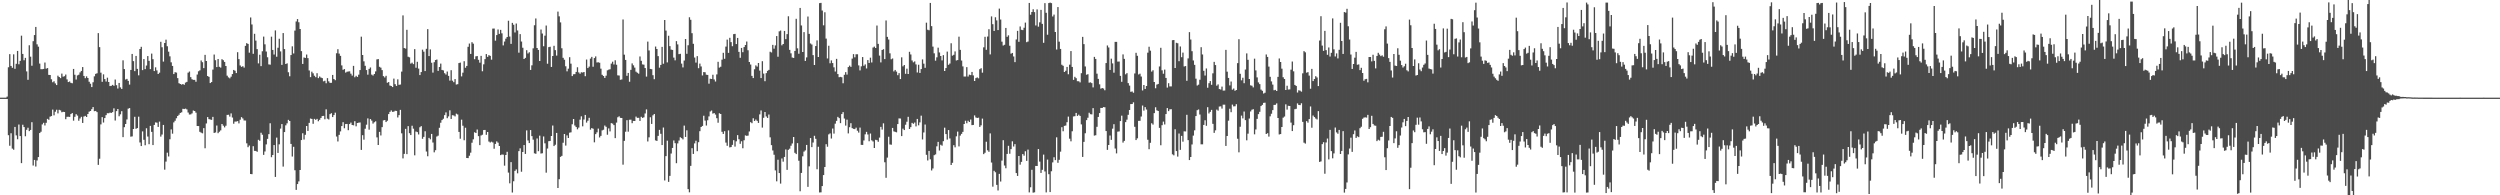<svg xmlns="http://www.w3.org/2000/svg" width="1920" height="150"><path d="M0 75.000h1v1.000H0zM1 75.000h1v1.000H1zM2 75.000h1v1.000H2zM3 75.000h1v1.000H3zM4 75.000h1v1.000H4zM5 74.206h1v1.816H5zM6 51.665h1v52.168H6zM7 41.594h1v70.305H7zM8 50.612h1v51.756H8zM9 52.050h1v62.057H9zM10 41.707h1v73.271H10zM11 52.818h1v44.665H11zM12 48.989h1v55.020H12zM13 39.094h1v67.843H13zM14 49.345h1v46.307H14zM15 46.732h1v57.748H15zM16 27.388h1v97.906H16zM17 41.420h1v54.379H17zM18 46.267h1v51.304H18zM19 44.421h1v60.255H19zM20 54.813h1v44.854H20zM21 61.262h1v36.839H21zM22 34.769h1v65.945H22zM23 43.546h1v56.246H23zM24 50.499h1v43.350H24zM25 31.628h1v95.509H25zM26 26.936h1v95.881H26zM27 20.674h1v107.243H27zM28 34.064h1v89.180H28zM29 35.823h1v84.780H29zM30 48.842h1v53.374H30zM31 53.140h1v48.046H31zM32 53.132h1v42.413H32zM33 52.945h1v41.364H33zM34 48.019h1v48.355H34zM35 52.712h1v41.581H35zM36 52.297h1v39.003H36zM37 57.505h1v34.491H37zM38 57.586h1v32.001H38zM39 60.895h1v28.247H39zM40 63.157h1v21.015H40zM41 62.417h1v26.133H41zM42 64.048h1v21.786H42zM43 65.344h1v18.949H43zM44 58.127h1v28.951H44zM45 59.128h1v25.214H45zM46 59.986h1v24.818H46zM47 56.516h1v29.694H47zM48 58.903h1v26.948H48zM49 58.515h1v27.496H49zM50 57.215h1v34.340H50zM51 60.972h1v28.740H51zM52 63.050h1v26.593H52zM53 62.561h1v27.222H53zM54 63.622h1v23.966H54zM55 63.936h1v22.883H55zM56 52.953h1v39.739H56zM57 57.392h1v32.313H57zM58 61.083h1v26.631H58zM59 57.895h1v30.875H59zM60 57.411h1v35.327H60zM61 55.583h1v35.411H61zM62 54.500h1v35.216H62zM63 51.521h1v42.909H63zM64 58.338h1v31.184H64zM65 60.060h1v28.903H65zM66 58.636h1v31.216H66zM67 59.919h1v27.628H67zM68 62.781h1v22.977H68zM69 64.330h1v20.914H69zM70 66.850h1v17.003H70zM71 63.160h1v19.086H71zM72 58.614h1v26.790H72zM73 56.742h1v28.446H73zM74 56.245h1v29.892H74zM75 25.444h1v101.196H75zM76 36.200h1v85.720H76zM77 55.825h1v39.725H77zM78 62.842h1v27.134H78zM79 57.069h1v37.011H79zM80 60.728h1v29.934H80zM81 62.626h1v25.815H81zM82 59.669h1v27.290H82zM83 62.993h1v24.012H83zM84 66.091h1v20.396H84zM85 65.893h1v20.845H85zM86 65.165h1v20.964H86zM87 65.884h1v17.336H87zM88 61.093h1v31.476H88zM89 65.453h1v19.906H89zM90 68.008h1v15.712H90zM91 63.684h1v25.604H91zM92 67.098h1v20.723H92zM93 68.325h1v17.069H93zM94 46.348h1v58.969H94zM95 53.025h1v44.652H95zM96 61.078h1v34.140H96zM97 60.566h1v31.199H97zM98 62.127h1v21.321H98zM99 64.952h1v18.056H99zM100 53.711h1v51.274H100zM101 41.417h1v63.351H101zM102 46.943h1v52.135H102zM103 54.607h1v35.080H103zM104 42.969h1v55.949H104zM105 52.867h1v45.498H105zM106 57.859h1v31.755H106zM107 37.612h1v71.777H107zM108 35.959h1v76.235H108zM109 53.849h1v47.047H109zM110 45.369h1v62.023H110zM111 53.097h1v58.454H111zM112 50.327h1v48.177H112zM113 43.042h1v61.796H113zM114 46.760h1v63.969H114zM115 53.114h1v43.537H115zM116 41.149h1v60.139H116zM117 45.461h1v65.952H117zM118 54.570h1v41.368H118zM119 51.693h1v42.298H119zM120 54.069h1v40.155H120zM121 56.841h1v40.668H121zM122 55.813h1v37.599H122zM123 32.079h1v72.854H123zM124 36.307h1v67.011H124zM125 47.292h1v48.641H125zM126 33.045h1v97.246H126zM127 30.470h1v93.644H127zM128 35.533h1v81.711H128zM129 39.669h1v80.475H129zM130 43.256h1v63.707H130zM131 47.861h1v51.506H131zM132 50.626h1v52.012H132zM133 56.901h1v37.117H133zM134 55.464h1v37.280H134zM135 55.734h1v35.099H135zM136 60.013h1v29.056H136zM137 63.910h1v24.212H137zM138 64.511h1v22.201H138zM139 64.975h1v21.315H139zM140 64.532h1v19.011H140zM141 65.144h1v18.643H141zM142 63.419h1v19.989H142zM143 62.889h1v21.131H143zM144 55.815h1v30.626H144zM145 54.959h1v32.984H145zM146 59.224h1v28.632H146zM147 60.863h1v26.205H147zM148 61.328h1v23.569H148zM149 61.313h1v23.940H149zM150 62.784h1v23.739H150zM151 57.262h1v39.511H151zM152 54.733h1v42.071H152zM153 53.991h1v47.255H153zM154 46.427h1v55.451H154zM155 47.760h1v54.638H155zM156 52.322h1v46.107H156zM157 42.161h1v71.699H157zM158 46.825h1v47.998H158zM159 58.363h1v31.549H159zM160 59.058h1v32.433H160zM161 63.813h1v27.976H161zM162 63.025h1v29.014H162zM163 53.456h1v36.287H163zM164 41.887h1v60.209H164zM165 46.229h1v55.503H165zM166 51.516h1v44.869H166zM167 45.321h1v56.966H167zM168 51.281h1v49.868H168zM169 51.922h1v48.218H169zM170 45.450h1v49.764H170zM171 46.208h1v50.301H171zM172 47.565h1v50.273H172zM173 50.672h1v45.902H173zM174 58.106h1v30.137H174zM175 59.458h1v28.662H175zM176 60.159h1v29.408H176zM177 58.883h1v28.229H177zM178 56.886h1v33.368H178zM179 53.731h1v41.292H179zM180 54.316h1v39.061H180zM181 56.113h1v37.231H181zM182 40.070h1v52.940H182zM183 45.407h1v49.364H183zM184 50.275h1v41.656H184zM185 51.341h1v38.602H185zM186 50.846h1v40.115H186zM187 51.916h1v40.588H187zM188 35.250h1v57.328H188zM189 33.147h1v76.947H189zM190 33.736h1v79.330H190zM191 40.446h1v71.332H191zM192 13.436h1v120.204H192zM193 18.787h1v115.012H193zM194 41.321h1v70.976H194zM195 25.947h1v89.905H195zM196 31.205h1v84.714H196zM197 37.735h1v78.840H197zM198 48.696h1v58.680H198zM199 42.043h1v66.110H199zM200 50.801h1v51.163H200zM201 39.374h1v64.077H201zM202 28.100h1v90.831H202zM203 34.027h1v82.318H203zM204 39.556h1v71.356H204zM205 43.963h1v62.666H205zM206 49.469h1v53.570H206zM207 49.669h1v44.980H207zM208 28.163h1v92.591H208zM209 38.351h1v80.670H209zM210 41.872h1v69.546H210zM211 23.364h1v112.525H211zM212 43.571h1v62.110H212zM213 36.661h1v80.780H213zM214 29.747h1v81.111H214zM215 39.455h1v59.312H215zM216 49.813h1v45.484H216zM217 25.379h1v102.590H217zM218 37.688h1v63.749H218zM219 49.133h1v47.128H219zM220 48.621h1v46.110H220zM221 55.516h1v36.517H221zM222 58.547h1v34.360H222zM223 42.312h1v68.241H223zM224 35.567h1v84.649H224zM225 41.053h1v71.673H225zM226 23.504h1v107.261H226zM227 16.460h1v129.346H227zM228 14.624h1v126.734H228zM229 17.098h1v122.195H229zM230 22.274h1v108.268H230zM231 39.272h1v68.277H231zM232 49.118h1v53.218H232zM233 44.128h1v63.051H233zM234 44.484h1v59.025H234zM235 41.893h1v54.856H235zM236 44.627h1v55.910H236zM237 54.118h1v40.232H237zM238 59.257h1v31.775H238zM239 55.019h1v36.334H239zM240 56.327h1v38.727H240zM241 58.173h1v33.136H241zM242 59.272h1v32.766H242zM243 56.231h1v35.057H243zM244 60.027h1v33.106H244zM245 58.710h1v33.287H245zM246 59.532h1v31.035H246zM247 59.996h1v29.135H247zM248 62.460h1v26.542H248zM249 62.007h1v29.594H249zM250 63.950h1v20.016H250zM251 60.003h1v31.121H251zM252 62.479h1v29.279H252zM253 63.631h1v24.006H253zM254 63.570h1v23.374H254zM255 57.567h1v32.359H255zM256 60.670h1v27.718H256zM257 61.601h1v24.937H257zM258 40.930h1v63.948H258zM259 37.776h1v70.845H259zM260 41.153h1v62.439H260zM261 42.906h1v58.018H261zM262 50.231h1v46.570H262zM263 53.620h1v40.237H263zM264 53.043h1v45.454H264zM265 55.761h1v39.540H265zM266 55.109h1v40.067H266zM267 54.908h1v45.097H267zM268 54.763h1v40.517H268zM269 56.589h1v37.582H269zM270 58.039h1v37.956H270zM271 50.589h1v45.687H271zM272 59.361h1v33.717H272zM273 58.233h1v38.794H273zM274 59.080h1v35.381H274zM275 57.330h1v36.886H275zM276 53.828h1v40.224H276zM277 28.154h1v86.969H277zM278 42.260h1v61.554H278zM279 47.102h1v60.172H279zM280 50.535h1v48.336H280zM281 53.833h1v41.899H281zM282 57.342h1v33.572H282zM283 52.875h1v46.694H283zM284 51.835h1v39.608H284zM285 57.289h1v35.318H285zM286 57.998h1v36.921H286zM287 56.811h1v37.069H287zM288 54.849h1v38.357H288zM289 45.616h1v59.919H289zM290 45.372h1v65.982H290zM291 51.299h1v49.989H291zM292 51.970h1v52.055H292zM293 53.846h1v43.791H293zM294 58.481h1v34.000H294zM295 59.507h1v32.648H295zM296 58.220h1v35.538H296zM297 63.528h1v29.195H297zM298 63.019h1v24.610H298zM299 65.664h1v20.239H299zM300 66.044h1v18.741H300zM301 66.884h1v19.016H301zM302 60.342h1v25.429H302zM303 64.675h1v20.368H303zM304 65.985h1v19.194H304zM305 60.918h1v29.287H305zM306 65.145h1v23.288H306zM307 64.942h1v19.453H307zM308 55.015h1v47.360H308zM309 11.850h1v109.781H309zM310 36.929h1v81.235H310zM311 37.347h1v61.601H311zM312 22.888h1v95.472H312zM313 43.578h1v53.305H313zM314 44.046h1v58.243H314zM315 48.829h1v54.891H315zM316 48.105h1v48.436H316zM317 49.250h1v49.563H317zM318 37.719h1v81.563H318zM319 52.038h1v48.988H319zM320 47.476h1v54.023H320zM321 52.699h1v50.553H321zM322 57.635h1v40.113H322zM323 55.322h1v41.556H323zM324 38.149h1v68.475H324zM325 39.658h1v65.477H325zM326 54.594h1v46.203H326zM327 37.492h1v78.867H327zM328 22.354h1v97.648H328zM329 43.081h1v62.804H329zM330 37.947h1v69.036H330zM331 48.168h1v54.691H331zM332 55.755h1v53.730H332zM333 47.790h1v69.209H333zM334 46.070h1v69.285H334zM335 45.729h1v59.109H335zM336 54.434h1v49.752H336zM337 51.442h1v46.684H337zM338 48.824h1v45.433H338zM339 53.719h1v38.480H339zM340 54.049h1v37.121H340zM341 56.200h1v32.200H341zM342 57.245h1v29.055H342zM343 54.925h1v35.870H343zM344 58.245h1v31.159H344zM345 61.894h1v22.844H345zM346 53.902h1v37.463H346zM347 61.938h1v26.550H347zM348 63.121h1v25.578H348zM349 60.700h1v28.692H349zM350 64.921h1v22.360H350zM351 64.655h1v23.234H351zM352 48.434h1v52.908H352zM353 48.060h1v58.499H353zM354 58.695h1v33.215H354zM355 55.804h1v40.741H355zM356 47.001h1v60.720H356zM357 52.010h1v46.067H357zM358 50.653h1v70.674H358zM359 35.919h1v85.519H359zM360 33.421h1v86.180H360zM361 41.427h1v75.804H361zM362 32.434h1v77.200H362zM363 33.550h1v73.454H363zM364 45.478h1v56.118H364zM365 43.269h1v58.894H365zM366 43.084h1v56.387H366zM367 45.925h1v58.636H367zM368 48.123h1v63.324H368zM369 42.930h1v61.094H369zM370 54.747h1v48.740H370zM371 49.409h1v50.490H371zM372 45.390h1v54.424H372zM373 41.539h1v62.000H373zM374 43.674h1v57.711H374zM375 42.361h1v66.311H375zM376 42.902h1v66.543H376zM377 45.821h1v62.998H377zM378 21.951h1v87.483H378zM379 21.895h1v92.355H379zM380 31.235h1v79.289H380zM381 26.921h1v81.695H381zM382 22.616h1v86.968H382zM383 26.005h1v86.132H383zM384 22.944h1v96.198H384zM385 25.590h1v93.033H385zM386 34.850h1v83.938H386zM387 31.909h1v95.315H387zM388 29.719h1v89.307H388zM389 28.439h1v88.122H389zM390 15.946h1v116.620H390zM391 28.054h1v112.741H391zM392 33.688h1v90.846H392zM393 17.585h1v130.260H393zM394 18.981h1v120.226H394zM395 24.915h1v106.311H395zM396 18.090h1v112.003H396zM397 23.390h1v109.712H397zM398 40.440h1v75.628H398zM399 26.197h1v87.712H399zM400 31.894h1v100.022H400zM401 36.656h1v80.060H401zM402 45.314h1v66.110H402zM403 44.438h1v73.766H403zM404 38.553h1v61.593H404zM405 41.082h1v66.791H405zM406 40.157h1v69.716H406zM407 53.704h1v46.167H407zM408 50.199h1v54.369H408zM409 37.137h1v70.140H409zM410 19.427h1v98.311H410zM411 14.157h1v103.945H411zM412 36.861h1v69.471H412zM413 38.337h1v77.787H413zM414 46.839h1v57.336H414zM415 22.681h1v95.239H415zM416 25.762h1v91.961H416zM417 35.539h1v69.263H417zM418 27.407h1v82.668H418zM419 19.623h1v112.996H419zM420 48.930h1v65.120H420zM421 36.199h1v72.256H421zM422 35.900h1v72.343H422zM423 51.399h1v53.035H423zM424 42.984h1v53.408H424zM425 35.160h1v77.018H425zM426 38.497h1v72.660H426zM427 42.700h1v59.378H427zM428 8.901h1v135.468H428zM429 12.521h1v125.094H429zM430 17.210h1v103.287H430zM431 37.078h1v82.617H431zM432 44.407h1v65.205H432zM433 45.873h1v57.046H433zM434 50.903h1v60.905H434zM435 54.803h1v49.178H435zM436 52.752h1v53.214H436zM437 43.942h1v57.969H437zM438 48.887h1v52.740H438zM439 58.428h1v36.983H439zM440 57.047h1v34.367H440zM441 56.931h1v39.482H441zM442 55.259h1v42.345H442zM443 51.635h1v47.687H443zM444 55.616h1v42.402H444zM445 56.603h1v35.317H445zM446 55.482h1v33.856H446zM447 55.722h1v41.319H447zM448 55.307h1v36.492H448zM449 58.527h1v29.750H449zM450 45.699h1v48.470H450zM451 52.266h1v40.462H451zM452 51.174h1v39.314H452zM453 44.992h1v54.587H453zM454 43.680h1v54.681H454zM455 51.269h1v47.585H455zM456 44.603h1v64.688H456zM457 43.294h1v59.696H457zM458 47.954h1v53.655H458zM459 47.802h1v50.944H459zM460 48.183h1v57.379H460zM461 52.734h1v51.600H461zM462 57.465h1v42.697H462zM463 58.388h1v41.254H463zM464 59.865h1v36.551H464zM465 58.097h1v39.278H465zM466 54.040h1v49.443H466zM467 53.528h1v45.074H467zM468 53.173h1v47.735H468zM469 48.845h1v45.725H469zM470 47.369h1v47.533H470zM471 49.497h1v46.616H471zM472 46.281h1v59.795H472zM473 49.722h1v44.433H473zM474 57.864h1v32.173H474zM475 57.992h1v31.328H475zM476 61.264h1v29.251H476zM477 61.025h1v29.574H477zM478 14.942h1v111.512H478zM479 42.007h1v66.175H479zM480 46.044h1v55.117H480zM481 58.229h1v34.102H481zM482 56.007h1v45.118H482zM483 62.790h1v29.152H483zM484 53.644h1v38.254H484zM485 48.671h1v45.941H485zM486 50.161h1v42.703H486zM487 51.914h1v41.011H487zM488 55.055h1v34.496H488zM489 55.868h1v34.671H489zM490 56.569h1v33.892H490zM491 43.348h1v49.532H491zM492 46.699h1v43.020H492zM493 49.445h1v41.142H493zM494 49.665h1v40.451H494zM495 52.256h1v34.892H495zM496 58.812h1v25.216H496zM497 31.961h1v76.691H497zM498 38.782h1v66.669H498zM499 52.965h1v37.082H499zM500 53.130h1v42.049H500zM501 57.740h1v30.849H501zM502 60.809h1v26.753H502zM503 35.719h1v72.102H503zM504 37.623h1v70.601H504zM505 43.089h1v61.253H505zM506 51.949h1v47.803H506zM507 49.884h1v52.867H507zM508 36.001h1v75.414H508zM509 48.959h1v48.976H509zM510 15.337h1v123.256H510zM511 23.492h1v96.415H511zM512 47.921h1v60.127H512zM513 27.435h1v112.247H513zM514 35.448h1v99.623H514zM515 38.119h1v79.790H515zM516 38.332h1v75.306H516zM517 44.232h1v63.670H517zM518 46.329h1v63.648H518zM519 31.610h1v93.720H519zM520 34.089h1v76.060H520zM521 41.594h1v66.313H521zM522 41.295h1v64.125H522zM523 48.836h1v57.275H523zM524 51.764h1v55.276H524zM525 46.476h1v50.004H525zM526 29.950h1v75.196H526zM527 41.297h1v58.812H527zM528 34.742h1v110.519H528zM529 13.257h1v134.440H529zM530 15.213h1v112.151H530zM531 25.517h1v88.293H531zM532 33.651h1v84.585H532zM533 44.199h1v65.911H533zM534 48.103h1v60.005H534zM535 43.085h1v73.027H535zM536 52.377h1v56.840H536zM537 48.837h1v51.914H537zM538 51.051h1v46.510H538zM539 57.959h1v38.742H539zM540 55.334h1v33.538H540zM541 55.513h1v37.121H541zM542 57.384h1v39.035H542zM543 57.563h1v34.791H543zM544 64.243h1v25.144H544zM545 60.489h1v25.096H545zM546 60.685h1v24.193H546zM547 57.397h1v29.840H547zM548 61.022h1v25.790H548zM549 62.627h1v25.392H549zM550 57.152h1v33.632H550zM551 47.462h1v46.806H551zM552 51.931h1v35.041H552zM553 51.262h1v36.312H553zM554 45.846h1v55.359H554zM555 40.534h1v62.339H555zM556 45.183h1v55.587H556zM557 35.772h1v73.746H557zM558 30.430h1v81.529H558zM559 40.596h1v59.562H559zM560 29.055h1v84.168H560zM561 32.348h1v80.576H561zM562 35.485h1v75.751H562zM563 26.195h1v81.459H563zM564 25.990h1v86.586H564zM565 33.826h1v74.727H565zM566 29.117h1v74.641H566zM567 39.839h1v67.109H567zM568 44.383h1v66.058H568zM569 36.837h1v71.636H569zM570 40.114h1v73.748H570zM571 36.131h1v71.588H571zM572 34.546h1v69.464H572zM573 31.917h1v72.443H573zM574 38.608h1v65.544H574zM575 47.592h1v53.349H575zM576 49.580h1v44.251H576zM577 58.278h1v36.344H577zM578 59.948h1v30.879H578zM579 53.204h1v39.746H579zM580 50.246h1v41.534H580zM581 51.147h1v41.683H581zM582 48.398h1v46.001H582zM583 54.212h1v33.666H583zM584 59.940h1v24.880H584zM585 46.981h1v51.016H585zM586 56.522h1v33.936H586zM587 62.346h1v23.686H587zM588 56.161h1v33.295H588zM589 54.447h1v36.116H589zM590 53.667h1v34.298H590zM591 39.744h1v65.703H591zM592 40.305h1v71.134H592zM593 34.447h1v81.108H593zM594 37.372h1v81.461H594zM595 34.879h1v95.982H595zM596 27.684h1v111.582H596zM597 43.575h1v79.089H597zM598 24.082h1v108.849H598zM599 23.428h1v117.557H599zM600 34.817h1v86.907H600zM601 33.786h1v90.385H601zM602 23.773h1v96.748H602zM603 30.076h1v84.706H603zM604 26.191h1v104.288H604zM605 12.507h1v102.542H605zM606 38.287h1v75.889H606zM607 40.961h1v70.953H607zM608 44.197h1v65.974H608zM609 44.512h1v60.724H609zM610 39.100h1v78.271H610zM611 14.429h1v103.919H611zM612 37.122h1v72.782H612zM613 41.269h1v82.156H613zM614 6.113h1v140.789H614zM615 19.549h1v113.285H615zM616 39.913h1v80.162H616zM617 24.691h1v91.717H617zM618 46.794h1v68.727H618zM619 44.104h1v67.211H619zM620 12.702h1v130.808H620zM621 26.014h1v101.715H621zM622 33.375h1v72.651H622zM623 34.214h1v78.759H623zM624 42.344h1v67.140H624zM625 49.931h1v54.342H625zM626 35.398h1v71.180H626zM627 31.029h1v98.943H627zM628 43.774h1v68.902H628zM629 2.429h1v145.374H629zM630 2.207h1v145.495H630zM631 8.067h1v134.842H631zM632 19.442h1v115.024H632zM633 9.409h1v118.834H633zM634 29.665h1v81.096H634zM635 44.904h1v67.775H635zM636 35.114h1v68.081H636zM637 48.609h1v53.864H637zM638 46.394h1v60.016H638zM639 48.422h1v50.265H639zM640 51.696h1v50.894H640zM641 54.954h1v40.014H641zM642 45.204h1v47.645H642zM643 56.880h1v32.862H643zM644 59.281h1v31.439H644zM645 59.057h1v35.512H645zM646 59.365h1v28.263H646zM647 63.971h1v22.128H647zM648 57.450h1v33.570H648zM649 55.386h1v41.051H649zM650 57.284h1v34.623H650zM651 51.515h1v50.946H651zM652 50.390h1v47.301H652zM653 51.334h1v43.275H653zM654 45.000h1v53.427H654zM655 41.592h1v57.388H655zM656 44.029h1v55.167H656zM657 41.689h1v56.371H657zM658 41.688h1v58.732H658zM659 50.216h1v51.621H659zM660 54.041h1v43.972H660zM661 50.956h1v60.288H661zM662 43.808h1v67.477H662zM663 50.480h1v57.390H663zM664 49.478h1v53.675H664zM665 52.565h1v48.707H665zM666 46.153h1v57.092H666zM667 48.338h1v60.132H667zM668 44.283h1v58.284H668zM669 47.948h1v59.838H669zM670 36.528h1v72.133H670zM671 35.808h1v77.881H671zM672 36.845h1v70.521H672zM673 19.605h1v88.086H673zM674 33.669h1v75.213H674zM675 42.720h1v62.958H675zM676 47.923h1v49.496H676zM677 38.416h1v61.125H677zM678 37.806h1v56.892H678zM679 45.383h1v79.230H679zM680 15.704h1v120.843H680zM681 28.316h1v92.707H681zM682 30.359h1v74.644H682zM683 40.976h1v69.950H683zM684 45.517h1v65.642H684zM685 44.915h1v53.339H685zM686 54.837h1v46.057H686zM687 53.690h1v47.563H687zM688 55.002h1v46.618H688zM689 57.761h1v37.507H689zM690 56.190h1v34.761H690zM691 60.730h1v30.295H691zM692 44.014h1v60.511H692zM693 50.940h1v47.872H693zM694 49.923h1v49.975H694zM695 56.670h1v39.131H695zM696 52.715h1v40.783H696zM697 56.825h1v32.888H697zM698 39.770h1v59.288H698zM699 41.808h1v55.825H699zM700 46.423h1v47.957H700zM701 47.851h1v47.209H701zM702 47.152h1v46.971H702zM703 49.455h1v47.635H703zM704 55.639h1v35.685H704zM705 49.716h1v46.530H705zM706 56.036h1v37.961H706zM707 53.045h1v35.806H707zM708 45.606h1v61.521H708zM709 48.891h1v52.861H709zM710 52.051h1v43.581H710zM711 17.430h1v101.436H711zM712 22.828h1v100.426H712zM713 23.265h1v92.658H713zM714 2.257h1v120.130H714zM715 20.063h1v110.873H715zM716 35.801h1v93.597H716zM717 40.977h1v78.240H717zM718 46.580h1v71.995H718zM719 44.049h1v68.336H719zM720 36.591h1v72.358H720zM721 40.284h1v75.341H721zM722 42.984h1v68.149H722zM723 46.376h1v65.484H723zM724 42.321h1v66.107H724zM725 54.536h1v43.490H725zM726 52.273h1v50.669H726zM727 39.631h1v67.582H727zM728 49.762h1v50.111H728zM729 48.812h1v57.506H729zM730 33.224h1v93.474H730zM731 42.756h1v82.281H731zM732 42.092h1v69.430H732zM733 39.462h1v73.675H733zM734 46.459h1v58.254H734zM735 46.137h1v54.945H735zM736 28.150h1v84.265H736zM737 38.273h1v65.844H737zM738 46.515h1v56.285H738zM739 50.992h1v50.269H739zM740 58.781h1v36.446H740zM741 58.789h1v33.960H741zM742 51.550h1v43.104H742zM743 58.796h1v33.947H743zM744 57.360h1v36.359H744zM745 57.694h1v34.125H745zM746 55.242h1v40.841H746zM747 57.913h1v38.056H747zM748 62.232h1v26.378H748zM749 60.023h1v30.181H749zM750 59.466h1v31.174H750zM751 60.177h1v30.192H751zM752 53.163h1v44.322H752zM753 52.400h1v43.852H753zM754 55.833h1v35.254H754zM755 36.364h1v81.987H755zM756 28.270h1v89.034H756zM757 38.232h1v70.619H757zM758 28.034h1v87.412H758zM759 22.425h1v94.148H759zM760 41.775h1v60.667H760zM761 12.590h1v112.241H761zM762 18.566h1v124.785H762zM763 23.765h1v107.410H763zM764 13.265h1v119.016H764zM765 15.688h1v126.297H765zM766 23.095h1v123.183H766zM767 6.630h1v126.917H767zM768 15.024h1v124.375H768zM769 32.025h1v91.293H769zM770 34.984h1v72.693H770zM771 34.414h1v92.696H771zM772 21.454h1v107.770H772zM773 28.261h1v89.957H773zM774 27.133h1v84.855H774zM775 35.112h1v82.955H775zM776 41.228h1v73.285H776zM777 40.642h1v67.900H777zM778 43.350h1v69.161H778zM779 47.697h1v62.993H779zM780 30.311h1v102.608H780zM781 23.729h1v111.398H781zM782 32.119h1v87.691H782zM783 20.331h1v106.119H783zM784 22.899h1v101.433H784zM785 23.145h1v95.183H785zM786 21.316h1v98.225H786zM787 17.383h1v98.801H787zM788 32.406h1v91.123H788zM789 31.917h1v82.980H789zM790 2.233h1v145.539H790zM791 11.306h1v132.489H791zM792 9.228h1v121.167H792zM793 7.140h1v140.837H793zM794 9.304h1v138.429H794zM795 19.562h1v107.863H795zM796 7.206h1v120.277H796zM797 20.466h1v93.999H797zM798 17.151h1v106.953H798zM799 7.602h1v125.210H799zM800 18.312h1v112.075H800zM801 32.871h1v85.855H801zM802 2.426h1v129.265H802zM803 9.843h1v137.919H803zM804 26.670h1v95.928H804zM805 2.335h1v131.455H805zM806 1.973h1v145.518H806zM807 2.386h1v129.162H807zM808 12.647h1v112.085H808zM809 11.238h1v109.564H809zM810 24.566h1v98.419H810zM811 38.055h1v67.428H811zM812 5.434h1v119.618H812zM813 32.012h1v90.716H813zM814 37.599h1v78.892H814zM815 49.734h1v47.933H815zM816 50.523h1v50.277H816zM817 55.287h1v41.391H817zM818 54.345h1v42.085H818zM819 51.415h1v42.444H819zM820 57.034h1v32.531H820zM821 49.650h1v56.857H821zM822 39.234h1v69.285H822zM823 51.395h1v49.415H823zM824 61.345h1v28.095H824zM825 58.986h1v30.241H825zM826 60.068h1v26.650H826zM827 62.374h1v26.651H827zM828 62.403h1v25.663H828zM829 63.259h1v25.795H829zM830 56.224h1v39.295H830zM831 28.337h1v92.176H831zM832 33.910h1v75.062H832zM833 51.043h1v51.323H833zM834 57.419h1v34.856H834zM835 56.991h1v33.422H835zM836 63.492h1v23.074H836zM837 63.207h1v24.516H837zM838 63.827h1v24.048H838zM839 67.126h1v15.906H839zM840 43.670h1v60.480H840zM841 45.267h1v58.623H841zM842 56.584h1v40.795H842zM843 60.548h1v29.247H843zM844 64.753h1v22.076H844zM845 68.101h1v14.777H845zM846 67.599h1v15.340H846zM847 67.998h1v14.245H847zM848 69.300h1v13.102H848zM849 48.454h1v52.229H849zM850 34.927h1v80.149H850zM851 36.434h1v74.927H851zM852 53.726h1v50.340H852zM853 45.072h1v62.369H853zM854 48.673h1v50.136H854zM855 55.810h1v39.582H855zM856 32.179h1v81.870H856zM857 32.144h1v85.658H857zM858 47.289h1v53.838H858zM859 47.279h1v53.631H859zM860 58.281h1v34.677H860zM861 62.805h1v26.052H861zM862 41.767h1v67.731H862zM863 45.209h1v62.961H863zM864 57.096h1v36.724H864zM865 56.155h1v35.762H865zM866 63.839h1v24.317H866zM867 65.747h1v18.746H867zM868 70.527h1v9.398H868zM869 70.270h1v9.628H869zM870 71.231h1v7.343H870zM871 56.397h1v41.007H871zM872 40.567h1v66.988H872zM873 42.862h1v63.354H873zM874 57.206h1v35.644H874zM875 56.575h1v36.224H875zM876 58.781h1v30.706H876zM877 69.476h1v11.587H877zM878 65.288h1v19.678H878zM879 68.309h1v13.946H879zM880 66.038h1v18.076H880zM881 40.443h1v66.894H881zM882 35.885h1v78.683H882zM883 38.929h1v70.745H883zM884 55.013h1v39.647H884zM885 53.949h1v41.759H885zM886 62.958h1v23.931H886zM887 67.770h1v14.613H887zM888 64.974h1v19.749H888zM889 64.486h1v20.776H889zM890 51.060h1v47.139H890zM891 36.713h1v74.834H891zM892 54.036h1v42.129H892zM893 56.623h1v36.788H893zM894 53.455h1v42.144H894zM895 59.876h1v27.731H895zM896 67.256h1v15.763H896zM897 63.878h1v21.477H897zM898 66.362h1v17.620H898zM899 66.368h1v17.493H899zM900 30.861h1v87.654H900zM901 30.734h1v88.548H901zM902 52.216h1v47.041H902zM903 32.891h1v83.131H903zM904 33.218h1v87.068H904zM905 47.019h1v55.528H905zM906 35.677h1v79.401H906zM907 43.925h1v60.399H907zM908 40.417h1v68.396H908zM909 51.041h1v49.830H909zM910 50.718h1v50.255H910zM911 62.037h1v26.147H911zM912 44.838h1v62.799H912zM913 24.694h1v98.218H913zM914 30.357h1v90.231H914zM915 39.333h1v71.624H915zM916 46.434h1v57.711H916zM917 49.830h1v50.253H917zM918 60.402h1v28.746H918zM919 65.716h1v18.914H919zM920 65.048h1v19.013H920zM921 61.235h1v26.741H921zM922 36.263h1v74.579H922zM923 41.845h1v69.019H923zM924 54.359h1v41.582H924zM925 58.002h1v34.353H925zM926 52.606h1v44.022H926zM927 67.390h1v14.962H927zM928 63.900h1v23.264H928zM929 62.281h1v23.615H929zM930 65.126h1v19.242H930zM931 56.321h1v38.783H931zM932 47.506h1v54.514H932zM933 49.971h1v50.124H933zM934 65.799h1v18.362H934zM935 64.820h1v20.181H935zM936 68.387h1v13.414H936zM937 68.768h1v12.873H937zM938 66.496h1v16.921H938zM939 69.573h1v10.812H939zM940 69.537h1v10.866H940zM941 38.290h1v73.792H941zM942 55.028h1v49.418H942zM943 59.840h1v32.828H943zM944 65.584h1v17.917H944zM945 62.606h1v23.554H945zM946 68.868h1v11.482H946zM947 68.018h1v13.696H947zM948 69.715h1v11.903H948zM949 69.096h1v10.941H949zM950 48.471h1v58.095H950zM951 30.114h1v86.886H951zM952 56.678h1v40.648H952zM953 61.716h1v27.078H953zM954 59.678h1v31.233H954zM955 63.891h1v21.746H955zM956 53.375h1v38.887H956zM957 41.031h1v66.737H957zM958 45.906h1v56.772H958zM959 60.696h1v30.318H959zM960 65.524h1v20.073H960zM961 65.865h1v18.387H961zM962 67.101h1v16.743H962zM963 45.080h1v58.075H963zM964 54.045h1v45.367H964zM965 59.428h1v31.883H965zM966 63.263h1v24.409H966zM967 64.595h1v21.278H967zM968 68.818h1v12.638H968zM969 69.712h1v10.847H969zM970 71.826h1v7.175H970zM971 71.224h1v7.644H971zM972 41.804h1v61.094H972zM973 43.701h1v58.576H973zM974 51.145h1v53.764H974zM975 58.968h1v30.373H975zM976 62.509h1v24.831H976zM977 64.965h1v19.592H977zM978 69.301h1v11.299H978zM979 69.027h1v11.483H979zM980 69.904h1v9.524H980zM981 59.057h1v31.570H981zM982 44.921h1v58.357H982zM983 47.606h1v55.351H983zM984 52.762h1v44.780H984zM985 59.359h1v31.008H985zM986 60.677h1v28.807H986zM987 69.126h1v11.016H987zM988 65.869h1v18.314H988zM989 68.738h1v12.509H989zM990 68.665h1v12.752H990zM991 53.502h1v40.665H991zM992 47.263h1v53.393H992zM993 54.774h1v41.391H993zM994 65.215h1v18.628H994zM995 66.007h1v17.573H995zM996 71.067h1v8.347H996zM997 69.330h1v11.245H997zM998 69.637h1v11.086H998zM999 70.396h1v8.932H999zM1000 56.297h1v37.290H1000zM1001 39.268h1v70.297H1001zM1002 40.188h1v70.085H1002zM1003 55.789h1v37.257H1003zM1004 55.402h1v38.806H1004zM1005 58.076h1v33.355H1005zM1006 68.161h1v13.582H1006zM1007 52.880h1v45.200H1007zM1008 62.251h1v26.486H1008zM1009 60.663h1v29.225H1009zM1010 58.546h1v32.491H1010zM1011 59.495h1v32.249H1011zM1012 66.111h1v19.235H1012zM1013 31.137h1v93.245H1013zM1014 12.455h1v111.524H1014zM1015 35.027h1v75.668H1015zM1016 39.042h1v70.190H1016zM1017 23.726h1v109.684H1017zM1018 38.482h1v70.929H1018zM1019 42.102h1v64.309H1019zM1020 36.444h1v85.966H1020zM1021 43.421h1v56.317H1021zM1022 40.560h1v75.507H1022zM1023 14.123h1v107.497H1023zM1024 37.877h1v79.919H1024zM1025 43.366h1v54.587H1025zM1026 40.996h1v60.708H1026zM1027 44.826h1v57.862H1027zM1028 38.235h1v61.538H1028zM1029 17.523h1v100.746H1029zM1030 31.479h1v84.415H1030zM1031 41.428h1v59.308H1031zM1032 9.254h1v138.650H1032zM1033 9.682h1v135.404H1033zM1034 6.767h1v133.385H1034zM1035 20.186h1v98.417H1035zM1036 30.375h1v83.674H1036zM1037 41.901h1v63.853H1037zM1038 52.938h1v63.686H1038zM1039 49.154h1v53.934H1039zM1040 44.308h1v55.887H1040zM1041 39.831h1v66.077H1041zM1042 49.741h1v54.940H1042zM1043 49.481h1v55.850H1043zM1044 53.873h1v44.584H1044zM1045 52.049h1v45.298H1045zM1046 56.063h1v35.173H1046zM1047 61.993h1v28.302H1047zM1048 60.836h1v29.292H1048zM1049 60.575h1v29.728H1049zM1050 63.227h1v24.978H1050zM1051 43.766h1v55.292H1051zM1052 43.799h1v53.868H1052zM1053 47.141h1v41.815H1053zM1054 42.029h1v53.131H1054zM1055 46.726h1v49.620H1055zM1056 52.506h1v44.051H1056zM1057 42.976h1v65.427H1057zM1058 40.565h1v66.729H1058zM1059 41.910h1v66.016H1059zM1060 43.089h1v62.075H1060zM1061 42.480h1v62.526H1061zM1062 43.587h1v57.650H1062zM1063 22.460h1v98.337H1063zM1064 20.255h1v110.363H1064zM1065 33.489h1v80.321H1065zM1066 44.621h1v63.278H1066zM1067 47.530h1v49.244H1067zM1068 54.094h1v35.723H1068zM1069 59.552h1v30.962H1069zM1070 41.485h1v68.432H1070zM1071 50.404h1v55.878H1071zM1072 50.712h1v50.100H1072zM1073 37.082h1v76.437H1073zM1074 42.105h1v69.350H1074zM1075 46.597h1v57.502H1075zM1076 49.957h1v47.971H1076zM1077 51.850h1v42.108H1077zM1078 50.881h1v40.479H1078zM1079 48.943h1v47.932H1079zM1080 53.952h1v38.938H1080zM1081 54.835h1v35.012H1081zM1082 15.074h1v130.193H1082zM1083 19.384h1v109.441H1083zM1084 36.875h1v73.039H1084zM1085 50.683h1v49.509H1085zM1086 45.625h1v55.913H1086zM1087 57.999h1v37.824H1087zM1088 57.619h1v32.750H1088zM1089 48.567h1v47.167H1089zM1090 53.377h1v36.851H1090zM1091 54.697h1v38.528H1091zM1092 51.845h1v47.439H1092zM1093 49.791h1v51.860H1093zM1094 48.759h1v52.727H1094zM1095 31.145h1v79.270H1095zM1096 42.124h1v56.907H1096zM1097 52.655h1v44.423H1097zM1098 53.051h1v50.047H1098zM1099 53.293h1v47.833H1099zM1100 56.509h1v42.812H1100zM1101 18.247h1v108.647H1101zM1102 22.220h1v92.216H1102zM1103 34.306h1v71.153H1103zM1104 38.674h1v69.640H1104zM1105 37.777h1v78.145H1105zM1106 51.880h1v52.461H1106zM1107 45.307h1v73.018H1107zM1108 21.834h1v94.130H1108zM1109 40.309h1v73.469H1109zM1110 39.811h1v79.672H1110zM1111 22.003h1v95.180H1111zM1112 43.869h1v62.084H1112zM1113 38.043h1v60.645H1113zM1114 14.469h1v126.756H1114zM1115 14.798h1v109.465H1115zM1116 41.693h1v66.053H1116zM1117 29.810h1v85.481H1117zM1118 29.509h1v100.825H1118zM1119 43.417h1v72.026H1119zM1120 32.542h1v87.412H1120zM1121 30.338h1v90.500H1121zM1122 43.978h1v52.514H1122zM1123 17.047h1v94.592H1123zM1124 24.734h1v96.423H1124zM1125 44.175h1v55.092H1125zM1126 43.704h1v54.304H1126zM1127 48.462h1v52.828H1127zM1128 47.854h1v45.305H1128zM1129 37.146h1v75.380H1129zM1130 16.501h1v106.945H1130zM1131 19.605h1v94.493H1131zM1132 7.821h1v108.974H1132zM1133 2.033h1v145.842H1133zM1134 13.473h1v120.094H1134zM1135 21.902h1v104.723H1135zM1136 32.528h1v84.713H1136zM1137 43.466h1v61.615H1137zM1138 46.591h1v52.077H1138zM1139 49.031h1v57.092H1139zM1140 46.327h1v60.705H1140zM1141 46.671h1v61.819H1141zM1142 48.293h1v56.761H1142zM1143 47.996h1v48.032H1143zM1144 49.838h1v42.181H1144zM1145 51.793h1v39.852H1145zM1146 56.652h1v37.629H1146zM1147 58.842h1v31.699H1147zM1148 60.122h1v28.278H1148zM1149 61.263h1v27.809H1149zM1150 62.066h1v28.335H1150zM1151 57.114h1v34.269H1151zM1152 54.951h1v41.792H1152zM1153 58.207h1v36.377H1153zM1154 48.472h1v48.108H1154zM1155 50.677h1v50.897H1155zM1156 51.838h1v49.084H1156zM1157 54.653h1v43.756H1157zM1158 45.033h1v62.214H1158zM1159 38.284h1v71.375H1159zM1160 42.090h1v65.329H1160zM1161 42.810h1v72.426H1161zM1162 40.183h1v67.958H1162zM1163 42.541h1v60.637H1163zM1164 13.553h1v114.521H1164zM1165 23.942h1v102.500H1165zM1166 38.503h1v73.467H1166zM1167 42.843h1v65.846H1167zM1168 50.200h1v54.304H1168zM1169 49.902h1v51.550H1169zM1170 37.665h1v71.043H1170zM1171 36.534h1v76.707H1171zM1172 41.231h1v65.556H1172zM1173 40.526h1v70.836H1173zM1174 35.211h1v78.313H1174zM1175 45.845h1v68.971H1175zM1176 50.262h1v51.282H1176zM1177 40.278h1v60.429H1177zM1178 37.091h1v65.150H1178zM1179 48.373h1v54.321H1179zM1180 46.434h1v58.403H1180zM1181 51.499h1v47.574H1181zM1182 54.303h1v42.062H1182zM1183 33.218h1v79.490H1183zM1184 37.466h1v76.040H1184zM1185 39.317h1v65.008H1185zM1186 42.518h1v60.088H1186zM1187 48.117h1v56.471H1187zM1188 51.053h1v51.678H1188zM1189 42.857h1v59.415H1189zM1190 36.260h1v73.416H1190zM1191 45.766h1v53.680H1191zM1192 49.108h1v47.002H1192zM1193 50.009h1v45.269H1193zM1194 52.429h1v44.413H1194zM1195 45.335h1v66.256H1195zM1196 20.707h1v98.327H1196zM1197 33.562h1v79.037H1197zM1198 37.059h1v83.572H1198zM1199 18.482h1v109.095H1199zM1200 6.115h1v141.706H1200zM1201 21.649h1v126.004H1201zM1202 13.334h1v114.678H1202zM1203 1.897h1v145.846H1203zM1204 33.059h1v85.947H1204zM1205 34.744h1v92.240H1205zM1206 32.857h1v91.672H1206zM1207 35.120h1v82.506H1207zM1208 22.830h1v109.001H1208zM1209 24.971h1v122.967H1209zM1210 30.500h1v88.197H1210zM1211 25.661h1v96.771H1211zM1212 27.648h1v94.768H1212zM1213 22.293h1v88.969H1213zM1214 7.653h1v115.133H1214zM1215 20.298h1v113.405H1215zM1216 17.828h1v112.683H1216zM1217 28.911h1v105.734H1217zM1218 1.991h1v145.928H1218zM1219 3.370h1v144.431H1219zM1220 30.123h1v83.925H1220zM1221 24.865h1v102.756H1221zM1222 36.228h1v70.970H1222zM1223 38.712h1v79.260H1223zM1224 5.573h1v136.351H1224zM1225 25.319h1v87.473H1225zM1226 45.888h1v71.307H1226zM1227 31.342h1v85.194H1227zM1228 45.444h1v55.975H1228zM1229 40.250h1v72.915H1229zM1230 31.347h1v83.631H1230zM1231 25.776h1v108.386H1231zM1232 40.061h1v68.033H1232zM1233 2.007h1v146.287H1233zM1234 1.973h1v141.605H1234zM1235 8.351h1v136.516H1235zM1236 20.289h1v119.795H1236zM1237 11.527h1v136.041H1237zM1238 37.275h1v78.341H1238zM1239 37.458h1v69.342H1239zM1240 40.234h1v67.202H1240zM1241 48.513h1v48.326H1241zM1242 40.852h1v66.532H1242zM1243 42.378h1v68.552H1243zM1244 47.470h1v57.697H1244zM1245 51.142h1v46.397H1245zM1246 47.707h1v48.763H1246zM1247 49.687h1v46.953H1247zM1248 52.876h1v39.890H1248zM1249 54.226h1v39.885H1249zM1250 57.652h1v37.476H1250zM1251 61.115h1v29.078H1251zM1252 59.715h1v29.497H1252zM1253 50.215h1v39.904H1253zM1254 50.074h1v40.961H1254zM1255 41.435h1v55.305H1255zM1256 43.170h1v50.189H1256zM1257 45.203h1v45.317H1257zM1258 33.171h1v72.938H1258zM1259 29.783h1v86.935H1259zM1260 40.893h1v60.639H1260zM1261 51.667h1v46.636H1261zM1262 35.230h1v83.442H1262zM1263 40.483h1v66.498H1263zM1264 53.282h1v38.717H1264zM1265 19.274h1v111.078H1265zM1266 27.653h1v103.425H1266zM1267 33.997h1v90.670H1267zM1268 41.100h1v76.539H1268zM1269 51.988h1v56.657H1269zM1270 46.108h1v53.103H1270zM1271 38.414h1v64.381H1271zM1272 45.207h1v58.288H1272zM1273 49.274h1v51.895H1273zM1274 30.356h1v88.014H1274zM1275 33.330h1v72.755H1275zM1276 49.315h1v51.211H1276zM1277 40.264h1v61.438H1277zM1278 47.716h1v59.901H1278zM1279 50.640h1v51.506H1279zM1280 47.341h1v53.253H1280zM1281 46.944h1v55.277H1281zM1282 51.744h1v44.078H1282zM1283 59.199h1v35.160H1283zM1284 13.524h1v112.214H1284zM1285 36.480h1v78.627H1285zM1286 37.706h1v64.154H1286zM1287 39.334h1v74.903H1287zM1288 45.327h1v56.991H1288zM1289 49.255h1v50.039H1289zM1290 50.221h1v50.525H1290zM1291 53.068h1v45.045H1291zM1292 52.679h1v45.617H1292zM1293 56.188h1v49.687H1293zM1294 58.898h1v34.661H1294zM1295 60.301h1v36.993H1295zM1296 40.099h1v61.970H1296zM1297 42.467h1v63.140H1297zM1298 47.687h1v53.198H1298zM1299 42.679h1v58.148H1299zM1300 37.432h1v59.381H1300zM1301 49.408h1v45.704H1301zM1302 33.369h1v66.040H1302zM1303 34.390h1v76.645H1303zM1304 32.152h1v75.193H1304zM1305 30.527h1v70.211H1305zM1306 29.955h1v74.696H1306zM1307 40.480h1v64.872H1307zM1308 48.040h1v55.364H1308zM1309 32.303h1v89.767H1309zM1310 46.230h1v69.280H1310zM1311 49.061h1v49.631H1311zM1312 39.436h1v73.535H1312zM1313 43.425h1v62.258H1313zM1314 51.254h1v50.752H1314zM1315 1.688h1v144.352H1315zM1316 5.088h1v143.081H1316zM1317 24.592h1v115.844H1317zM1318 15.660h1v123.309H1318zM1319 16.594h1v122.536H1319zM1320 38.796h1v73.729H1320zM1321 34.755h1v80.918H1321zM1322 35.758h1v78.513H1322zM1323 42.303h1v65.381H1323zM1324 43.385h1v68.185H1324zM1325 11.653h1v129.931H1325zM1326 34.435h1v77.174H1326zM1327 39.282h1v75.425H1327zM1328 46.641h1v65.145H1328zM1329 42.769h1v65.664H1329zM1330 40.790h1v58.586H1330zM1331 43.582h1v69.818H1331zM1332 34.092h1v85.704H1332zM1333 40.592h1v71.440H1333zM1334 19.769h1v113.746H1334zM1335 21.476h1v106.034H1335zM1336 29.695h1v85.805H1336zM1337 37.553h1v82.661H1337zM1338 43.534h1v64.415H1338zM1339 45.239h1v61.421H1339zM1340 43.464h1v62.976H1340zM1341 45.725h1v51.333H1341zM1342 47.885h1v51.697H1342zM1343 48.260h1v52.586H1343zM1344 54.236h1v42.292H1344zM1345 56.700h1v39.613H1345zM1346 61.010h1v28.569H1346zM1347 56.855h1v38.041H1347zM1348 57.879h1v39.256H1348zM1349 56.494h1v39.530H1349zM1350 52.054h1v43.187H1350zM1351 58.263h1v31.027H1351zM1352 55.877h1v36.828H1352zM1353 55.440h1v38.607H1353zM1354 56.427h1v40.207H1354zM1355 52.726h1v42.013H1355zM1356 47.691h1v48.699H1356zM1357 42.323h1v56.184H1357zM1358 45.710h1v52.901H1358zM1359 4.744h1v130.388H1359zM1360 1.815h1v146.527H1360zM1361 23.330h1v117.715H1361zM1362 20.193h1v105.092H1362zM1363 14.835h1v122.859H1363zM1364 42.701h1v63.722H1364zM1365 17.961h1v94.083H1365zM1366 7.031h1v126.598H1366zM1367 18.788h1v114.522H1367zM1368 25.721h1v107.945H1368zM1369 13.747h1v125.855H1369zM1370 16.576h1v125.869H1370zM1371 22.440h1v111.997H1371zM1372 12.395h1v113.173H1372zM1373 35.134h1v87.706H1373zM1374 28.158h1v97.353H1374zM1375 26.987h1v96.928H1375zM1376 20.909h1v108.175H1376zM1377 26.678h1v102.546H1377zM1378 30.611h1v80.921H1378zM1379 28.705h1v83.969H1379zM1380 34.672h1v82.932H1380zM1381 37.201h1v74.890H1381zM1382 33.749h1v84.947H1382zM1383 32.757h1v91.473H1383zM1384 17.864h1v117.638H1384zM1385 9.980h1v137.695H1385zM1386 14.852h1v132.833H1386zM1387 22.132h1v118.267H1387zM1388 21.773h1v103.923H1388zM1389 13.038h1v124.872H1389zM1390 17.385h1v126.322H1390zM1391 11.341h1v126.818H1391zM1392 21.736h1v95.183H1392zM1393 31.410h1v89.048H1393zM1394 10.600h1v122.502H1394zM1395 2.365h1v145.442H1395zM1396 2.220h1v134.820H1396zM1397 3.442h1v139.363H1397zM1398 2.419h1v145.406H1398zM1399 2.255h1v124.360H1399zM1400 29.870h1v88.799H1400zM1401 18.093h1v116.818H1401zM1402 23.215h1v104.848H1402zM1403 20.924h1v114.163H1403zM1404 9.937h1v135.759H1404zM1405 20.995h1v118.419H1405zM1406 26.694h1v104.845H1406zM1407 11.105h1v124.994H1407zM1408 35.785h1v93.703H1408zM1409 31.906h1v94.137H1409zM1410 1.947h1v146.422H1410zM1411 20.902h1v120.812H1411zM1412 24.928h1v122.376H1412zM1413 28.197h1v99.407H1413zM1414 42.200h1v81.308H1414zM1415 46.449h1v68.049H1415zM1416 1.573h1v124.000H1416zM1417 5.454h1v119.111H1417zM1418 30.944h1v92.159H1418zM1419 33.736h1v79.148H1419zM1420 22.816h1v97.622H1420zM1421 53.607h1v47.228H1421zM1422 32.286h1v81.049H1422zM1423 36.956h1v80.644H1423zM1424 42.826h1v70.922H1424zM1425 41.935h1v79.789H1425zM1426 25.706h1v103.802H1426zM1427 32.287h1v74.805H1427zM1428 41.998h1v68.947H1428zM1429 37.878h1v76.851H1429zM1430 39.106h1v74.554H1430zM1431 27.231h1v75.305H1431zM1432 9.454h1v116.687H1432zM1433 29.450h1v91.472H1433zM1434 37.608h1v63.415H1434zM1435 4.581h1v144.434H1435zM1436 2.280h1v136.482H1436zM1437 29.850h1v92.495H1437zM1438 21.852h1v95.932H1438zM1439 43.316h1v66.738H1439zM1440 37.501h1v71.301H1440zM1441 38.927h1v69.244H1441zM1442 48.862h1v51.826H1442zM1443 47.452h1v53.508H1443zM1444 41.448h1v60.834H1444zM1445 51.719h1v52.542H1445zM1446 52.309h1v46.463H1446zM1447 48.570h1v46.829H1447zM1448 58.760h1v36.715H1448zM1449 55.489h1v43.431H1449zM1450 55.979h1v40.022H1450zM1451 54.981h1v33.438H1451zM1452 59.660h1v26.525H1452zM1453 58.283h1v30.240H1453zM1454 52.684h1v42.421H1454zM1455 56.370h1v35.844H1455zM1456 55.647h1v38.290H1456zM1457 44.148h1v54.374H1457zM1458 46.113h1v46.307H1458zM1459 57.146h1v35.030H1459zM1460 43.152h1v59.487H1460zM1461 40.378h1v54.928H1461zM1462 43.426h1v49.626H1462zM1463 39.566h1v64.012H1463zM1464 44.413h1v56.441H1464zM1465 49.778h1v50.694H1465zM1466 26.704h1v89.113H1466zM1467 17.910h1v102.206H1467zM1468 30.200h1v87.067H1468zM1469 35.474h1v74.156H1469zM1470 36.817h1v68.670H1470zM1471 42.427h1v59.429H1471zM1472 43.810h1v58.608H1472zM1473 36.044h1v71.049H1473zM1474 47.029h1v52.638H1474zM1475 48.074h1v50.538H1475zM1476 33.343h1v88.641H1476zM1477 37.449h1v73.936H1477zM1478 45.942h1v56.233H1478zM1479 49.460h1v53.293H1479zM1480 51.006h1v45.069H1480zM1481 56.039h1v36.442H1481zM1482 50.732h1v47.766H1482zM1483 52.652h1v43.417H1483zM1484 58.378h1v34.568H1484zM1485 4.617h1v131.871H1485zM1486 25.324h1v100.796H1486zM1487 41.945h1v66.359H1487zM1488 45.000h1v55.474H1488zM1489 48.046h1v51.191H1489zM1490 56.127h1v39.584H1490zM1491 51.382h1v49.247H1491zM1492 46.378h1v60.779H1492zM1493 54.203h1v48.355H1493zM1494 59.171h1v38.831H1494zM1495 60.116h1v32.167H1495zM1496 56.945h1v38.434H1496zM1497 52.343h1v42.382H1497zM1498 42.748h1v66.725H1498zM1499 51.271h1v52.328H1499zM1500 55.686h1v44.346H1500zM1501 54.452h1v47.180H1501zM1502 54.724h1v46.037H1502zM1503 58.643h1v42.980H1503zM1504 21.801h1v103.517H1504zM1505 27.778h1v91.079H1505zM1506 39.542h1v79.110H1506zM1507 32.532h1v84.278H1507zM1508 30.967h1v84.227H1508zM1509 47.166h1v57.624H1509zM1510 34.960h1v73.429H1510zM1511 35.606h1v87.752H1511zM1512 44.022h1v68.131H1512zM1513 41.549h1v70.076H1513zM1514 28.724h1v88.946H1514zM1515 29.146h1v91.991H1515zM1516 36.886h1v69.983H1516zM1517 14.943h1v120.251H1517zM1518 19.947h1v98.838H1518zM1519 43.282h1v59.038H1519zM1520 29.845h1v111.104H1520zM1521 29.900h1v91.179H1521zM1522 40.655h1v76.823H1522zM1523 24.403h1v110.871H1523zM1524 31.956h1v84.624H1524zM1525 52.809h1v48.634H1525zM1526 18.828h1v102.921H1526zM1527 28.488h1v80.273H1527zM1528 50.252h1v56.117H1528zM1529 43.865h1v67.750H1529zM1530 49.868h1v51.538H1530zM1531 54.091h1v48.632H1531zM1532 35.449h1v66.473H1532zM1533 22.619h1v91.642H1533zM1534 41.346h1v58.837H1534zM1535 18.231h1v122.432H1535zM1536 19.549h1v117.771H1536zM1537 9.798h1v135.053H1537zM1538 15.178h1v116.896H1538zM1539 41.581h1v73.137H1539zM1540 40.562h1v61.448H1540zM1541 38.660h1v69.177H1541zM1542 43.080h1v55.515H1542zM1543 49.002h1v56.035H1543zM1544 49.369h1v54.328H1544zM1545 44.445h1v53.811H1545zM1546 47.974h1v46.663H1546zM1547 43.259h1v54.883H1547zM1548 43.865h1v53.479H1548zM1549 51.606h1v42.118H1549zM1550 49.344h1v45.903H1550zM1551 51.406h1v47.683H1551zM1552 48.830h1v44.910H1552zM1553 50.950h1v42.754H1553zM1554 38.744h1v59.180H1554zM1555 40.350h1v61.108H1555zM1556 47.442h1v52.043H1556zM1557 46.738h1v47.880H1557zM1558 47.107h1v47.781H1558zM1559 53.363h1v37.731H1559zM1560 44.746h1v57.413H1560zM1561 26.429h1v81.611H1561zM1562 26.815h1v90.116H1562zM1563 36.336h1v81.781H1563zM1564 34.178h1v78.356H1564zM1565 34.424h1v77.899H1565zM1566 46.377h1v50.182H1566zM1567 25.809h1v94.449H1567zM1568 28.349h1v94.642H1568zM1569 35.832h1v78.001H1569zM1570 39.884h1v69.958H1570zM1571 42.363h1v60.439H1571zM1572 48.914h1v54.882H1572zM1573 33.696h1v86.900H1573zM1574 29.406h1v88.700H1574zM1575 34.407h1v80.737H1575zM1576 41.264h1v74.130H1576zM1577 34.002h1v81.935H1577zM1578 43.956h1v65.646H1578zM1579 48.198h1v62.535H1579zM1580 43.203h1v62.751H1580zM1581 46.894h1v58.539H1581zM1582 41.066h1v63.679H1582zM1583 43.582h1v65.900H1583zM1584 45.285h1v53.916H1584zM1585 46.952h1v53.652H1585zM1586 11.263h1v108.943H1586zM1587 29.944h1v83.294H1587zM1588 41.719h1v66.460H1588zM1589 46.514h1v60.027H1589zM1590 45.286h1v60.627H1590zM1591 52.445h1v42.604H1591zM1592 46.594h1v55.149H1592zM1593 40.421h1v60.910H1593zM1594 48.163h1v46.701H1594zM1595 55.953h1v38.657H1595zM1596 48.768h1v43.085H1596zM1597 47.403h1v48.462H1597zM1598 36.487h1v76.739H1598zM1599 26.124h1v95.591H1599zM1600 34.205h1v78.584H1600zM1601 38.696h1v76.288H1601zM1602 20.397h1v114.727H1602zM1603 12.301h1v135.735H1603zM1604 33.569h1v98.840H1604zM1605 13.628h1v124.196H1605zM1606 3.707h1v140.355H1606zM1607 21.429h1v93.815H1607zM1608 38.195h1v80.473H1608zM1609 31.369h1v91.640H1609zM1610 36.679h1v71.625H1610zM1611 25.251h1v123.337H1611zM1612 0.000h1v128.363H1612zM1613 33.216h1v96.805H1613zM1614 32.713h1v80.646H1614zM1615 35.721h1v74.262H1615zM1616 45.268h1v63.400H1616zM1617 31.847h1v103.981H1617zM1618 15.409h1v113.167H1618zM1619 10.218h1v119.257H1619zM1620 19.466h1v109.849H1620zM1621 31.621h1v102.149H1621zM1622 35.803h1v92.681H1622zM1623 45.060h1v78.569H1623zM1624 26.254h1v91.748H1624zM1625 40.968h1v73.207H1625zM1626 38.083h1v73.748H1626zM1627 14.472h1v112.046H1627zM1628 36.944h1v85.950H1628zM1629 30.767h1v81.029H1629zM1630 30.571h1v95.794H1630zM1631 36.882h1v73.080H1631zM1632 50.725h1v49.807H1632zM1633 27.941h1v87.657H1633zM1634 21.932h1v114.558H1634zM1635 34.901h1v68.469H1635zM1636 1.211h1v148.624H1636zM1637 1.249h1v146.653H1637zM1638 10.696h1v123.215H1638zM1639 29.900h1v103.722H1639zM1640 30.074h1v80.130H1640zM1641 37.368h1v74.421H1641zM1642 44.217h1v65.821H1642zM1643 48.422h1v70.941H1643zM1644 45.538h1v56.045H1644zM1645 44.687h1v62.444H1645zM1646 54.310h1v44.631H1646zM1647 53.483h1v41.525H1647zM1648 53.938h1v37.078H1648zM1649 54.305h1v42.975H1649zM1650 55.694h1v39.089H1650zM1651 61.320h1v27.175H1651zM1652 58.435h1v29.794H1652zM1653 57.655h1v32.164H1653zM1654 57.972h1v30.837H1654zM1655 54.486h1v35.673H1655zM1656 50.487h1v44.420H1656zM1657 53.354h1v40.824H1657zM1658 49.120h1v44.913H1658zM1659 44.515h1v51.179H1659zM1660 54.068h1v38.315H1660zM1661 27.791h1v91.591H1661zM1662 21.771h1v99.921H1662zM1663 37.883h1v66.465H1663zM1664 35.640h1v72.938H1664zM1665 23.874h1v91.066H1665zM1666 29.840h1v76.572H1666zM1667 33.435h1v74.985H1667zM1668 21.937h1v111.933H1668zM1669 20.985h1v101.594H1669zM1670 31.790h1v81.384H1670zM1671 40.162h1v63.671H1671zM1672 36.333h1v68.204H1672zM1673 41.363h1v59.545H1673zM1674 46.294h1v58.575H1674zM1675 39.289h1v69.409H1675zM1676 45.557h1v63.736H1676zM1677 34.507h1v83.522H1677zM1678 35.625h1v77.885H1678zM1679 41.016h1v62.508H1679zM1680 35.984h1v74.776H1680zM1681 40.247h1v60.184H1681zM1682 41.114h1v58.286H1682zM1683 42.809h1v51.770H1683zM1684 46.430h1v55.663H1684zM1685 46.444h1v55.404H1685zM1686 26.663h1v108.278H1686zM1687 4.621h1v140.945H1687zM1688 26.501h1v100.839H1688zM1689 31.675h1v83.913H1689zM1690 42.614h1v67.979H1690zM1691 47.234h1v57.788H1691zM1692 52.481h1v47.691H1692zM1693 47.908h1v54.631H1693zM1694 46.381h1v57.227H1694zM1695 46.620h1v57.050H1695zM1696 44.137h1v55.410H1696zM1697 40.001h1v60.332H1697zM1698 42.407h1v54.636H1698zM1699 19.712h1v88.081H1699zM1700 40.569h1v73.172H1700zM1701 40.917h1v64.461H1701zM1702 43.491h1v63.282H1702zM1703 45.793h1v51.434H1703zM1704 50.553h1v47.880H1704zM1705 44.344h1v61.984H1705zM1706 36.283h1v69.911H1706zM1707 41.551h1v71.827H1707zM1708 42.319h1v73.505H1708zM1709 35.129h1v80.280H1709zM1710 41.677h1v71.089H1710zM1711 50.333h1v53.531H1711zM1712 32.064h1v79.854H1712zM1713 44.702h1v70.704H1713zM1714 53.717h1v44.725H1714zM1715 29.700h1v83.168H1715zM1716 38.118h1v67.506H1716zM1717 50.346h1v44.056H1717zM1718 11.271h1v137.585H1718zM1719 6.044h1v142.287H1719zM1720 14.572h1v123.847H1720zM1721 2.067h1v120.619H1721zM1722 21.895h1v111.927H1722zM1723 26.383h1v98.761H1723zM1724 34.069h1v84.728H1724zM1725 26.596h1v92.330H1725zM1726 43.987h1v64.753H1726zM1727 12.594h1v111.788H1727zM1728 8.574h1v139.340H1728zM1729 23.946h1v92.458H1729zM1730 36.881h1v76.154H1730zM1731 36.067h1v69.557H1731zM1732 51.868h1v48.875H1732zM1733 47.874h1v48.892H1733zM1734 44.144h1v66.458H1734zM1735 46.714h1v59.260H1735zM1736 45.340h1v57.517H1736zM1737 25.885h1v92.821H1737zM1738 37.145h1v74.894H1738zM1739 37.017h1v72.733H1739zM1740 45.592h1v62.969H1740zM1741 41.205h1v69.206H1741zM1742 49.129h1v60.771H1742zM1743 40.867h1v76.307H1743zM1744 41.184h1v63.763H1744zM1745 43.401h1v54.512H1745zM1746 47.535h1v50.630H1746zM1747 48.043h1v57.888H1747zM1748 56.293h1v48.197H1748zM1749 53.270h1v40.872H1749zM1750 53.049h1v43.242H1750zM1751 57.677h1v33.605H1751zM1752 56.573h1v33.177H1752zM1753 59.340h1v29.818H1753zM1754 59.399h1v33.553H1754zM1755 60.740h1v31.295H1755zM1756 57.728h1v31.914H1756zM1757 54.463h1v39.731H1757zM1758 57.713h1v33.801H1758zM1759 56.179h1v39.816H1759zM1760 54.531h1v38.918H1760zM1761 57.032h1v33.699H1761zM1762 17.766h1v121.098H1762zM1763 14.268h1v115.174H1763zM1764 34.277h1v88.454H1764zM1765 18.417h1v119.292H1765zM1766 9.700h1v134.590H1766zM1767 37.564h1v76.009H1767zM1768 31.938h1v84.289H1768zM1769 34.699h1v97.851H1769zM1770 36.167h1v83.156H1770zM1771 34.113h1v90.044H1771zM1772 21.054h1v113.872H1772zM1773 17.124h1v105.254H1773zM1774 31.558h1v90.659H1774zM1775 19.676h1v97.466H1775zM1776 28.861h1v91.586H1776zM1777 27.952h1v89.016H1777zM1778 31.060h1v91.310H1778zM1779 30.026h1v90.466H1779zM1780 36.903h1v77.141H1780zM1781 40.171h1v77.073H1781zM1782 38.424h1v73.370H1782zM1783 42.826h1v69.048H1783zM1784 46.196h1v60.912H1784zM1785 40.304h1v69.330H1785zM1786 32.039h1v79.013H1786zM1787 15.362h1v119.441H1787zM1788 1.822h1v136.945H1788zM1789 9.807h1v130.050H1789zM1790 17.073h1v109.016H1790zM1791 13.724h1v109.467H1791zM1792 3.394h1v126.929H1792zM1793 22.969h1v105.688H1793zM1794 26.243h1v92.894H1794zM1795 36.798h1v76.556H1795zM1796 35.022h1v68.509H1796zM1797 21.341h1v102.211H1797zM1798 35.876h1v80.997H1798zM1799 45.537h1v57.278H1799zM1800 30.463h1v102.625H1800zM1801 17.887h1v124.863H1801zM1802 11.022h1v119.018H1802zM1803 0.000h1v150.000H1803zM1804 7.793h1v142.207H1804zM1805 25.917h1v108.890H1805zM1806 2.417h1v144.245H1806zM1807 9.386h1v140.614H1807zM1808 20.150h1v109.697H1808zM1809 21.305h1v102.425H1809zM1810 10.847h1v124.706H1810zM1811 27.317h1v102.658H1811zM1812 24.893h1v104.412H1812zM1813 30.268h1v90.557H1813zM1814 36.505h1v77.977H1814zM1815 42.649h1v72.289H1815zM1816 45.418h1v58.673H1816zM1817 54.560h1v45.156H1817zM1818 3.128h1v102.121H1818zM1819 0.000h1v135.474H1819zM1820 32.423h1v90.088H1820zM1821 46.269h1v65.169H1821zM1822 45.790h1v56.915H1822zM1823 48.492h1v55.527H1823zM1824 43.146h1v58.881H1824zM1825 57.936h1v35.346H1825zM1826 60.567h1v29.664H1826zM1827 59.416h1v31.161H1827zM1828 63.081h1v22.908H1828zM1829 67.172h1v15.371H1829zM1830 68.011h1v13.809H1830zM1831 69.811h1v10.134H1831zM1832 70.851h1v9.529H1832zM1833 71.040h1v7.732H1833zM1834 71.719h1v7.187H1834zM1835 72.631h1v4.900H1835zM1836 73.288h1v3.534H1836zM1837 72.477h1v4.505H1837zM1838 73.129h1v3.288H1838zM1839 73.501h1v3.242H1839zM1840 73.525h1v2.755H1840zM1841 73.795h1v2.413H1841zM1842 73.818h1v2.330H1842zM1843 74.323h1v1.340H1843zM1844 74.425h1v1.191H1844zM1845 74.398h1v1.150H1845zM1846 74.502h1v1.042H1846zM1847 74.512h1v1.000H1847zM1848 74.701h1v1.000H1848zM1849 74.644h1v1.000H1849zM1850 74.693h1v1.000H1850zM1851 74.747h1v1.000H1851zM1852 74.856h1v1.000H1852zM1853 74.879h1v1.000H1853zM1854 74.869h1v1.000H1854zM1855 74.904h1v1.000H1855zM1856 74.890h1v1.000H1856zM1857 74.948h1v1.000H1857zM1858 74.937h1v1.000H1858zM1859 74.955h1v1.000H1859zM1860 74.945h1v1.000H1860zM1861 74.967h1v1.000H1861zM1862 74.961h1v1.000H1862zM1863 74.968h1v1.000H1863zM1864 74.979h1v1.000H1864zM1865 74.978h1v1.000H1865zM1866 74.981h1v1.000H1866zM1867 74.981h1v1.000H1867zM1868 74.985h1v1.000H1868zM1869 74.984h1v1.000H1869zM1870 74.985h1v1.000H1870zM1871 74.985h1v1.000H1871zM1872 74.985h1v1.000H1872zM1873 74.985h1v1.000H1873zM1874 74.985h1v1.000H1874zM1875 74.985h1v1.000H1875zM1876 74.986h1v1.000H1876zM1877 74.986h1v1.000H1877zM1878 74.986h1v1.000H1878zM1879 74.986h1v1.000H1879zM1880 74.985h1v1.000H1880zM1881 74.987h1v1.000H1881zM1882 74.985h1v1.000H1882zM1883 74.986h1v1.000H1883zM1884 74.987h1v1.000H1884zM1885 74.987h1v1.000H1885zM1886 74.985h1v1.000H1886zM1887 74.987h1v1.000H1887zM1888 74.986h1v1.000H1888zM1889 74.981h1v1.000H1889zM1890 74.987h1v1.000H1890zM1891 74.986h1v1.000H1891zM1892 74.986h1v1.000H1892zM1893 74.985h1v1.000H1893zM1894 74.985h1v1.000H1894zM1895 74.987h1v1.000H1895zM1896 74.987h1v1.000H1896zM1897 74.987h1v1.000H1897zM1898 74.986h1v1.000H1898zM1899 74.987h1v1.000H1899zM1900 74.986h1v1.000H1900zM1901 74.985h1v1.000H1901zM1902 74.986h1v1.000H1902zM1903 74.986h1v1.000H1903zM1904 74.986h1v1.000H1904zM1905 74.985h1v1.000H1905zM1906 74.986h1v1.000H1906zM1907 74.983h1v1.000H1907zM1908 74.987h1v1.000H1908zM1909 74.986h1v1.000H1909zM1910 74.986h1v1.000H1910zM1911 74.985h1v1.000H1911zM1912 74.985h1v1.000H1912zM1913 74.986h1v1.000H1913zM1914 74.987h1v1.000H1914zM1915 74.986h1v1.000H1915zM1916 74.986h1v1.000H1916zM1917 74.985h1v1.000H1917zM1918 74.988h1v1.000H1918zM1919 74.988h1v1.000H1919z" fill="#4a4a4a"/></svg>